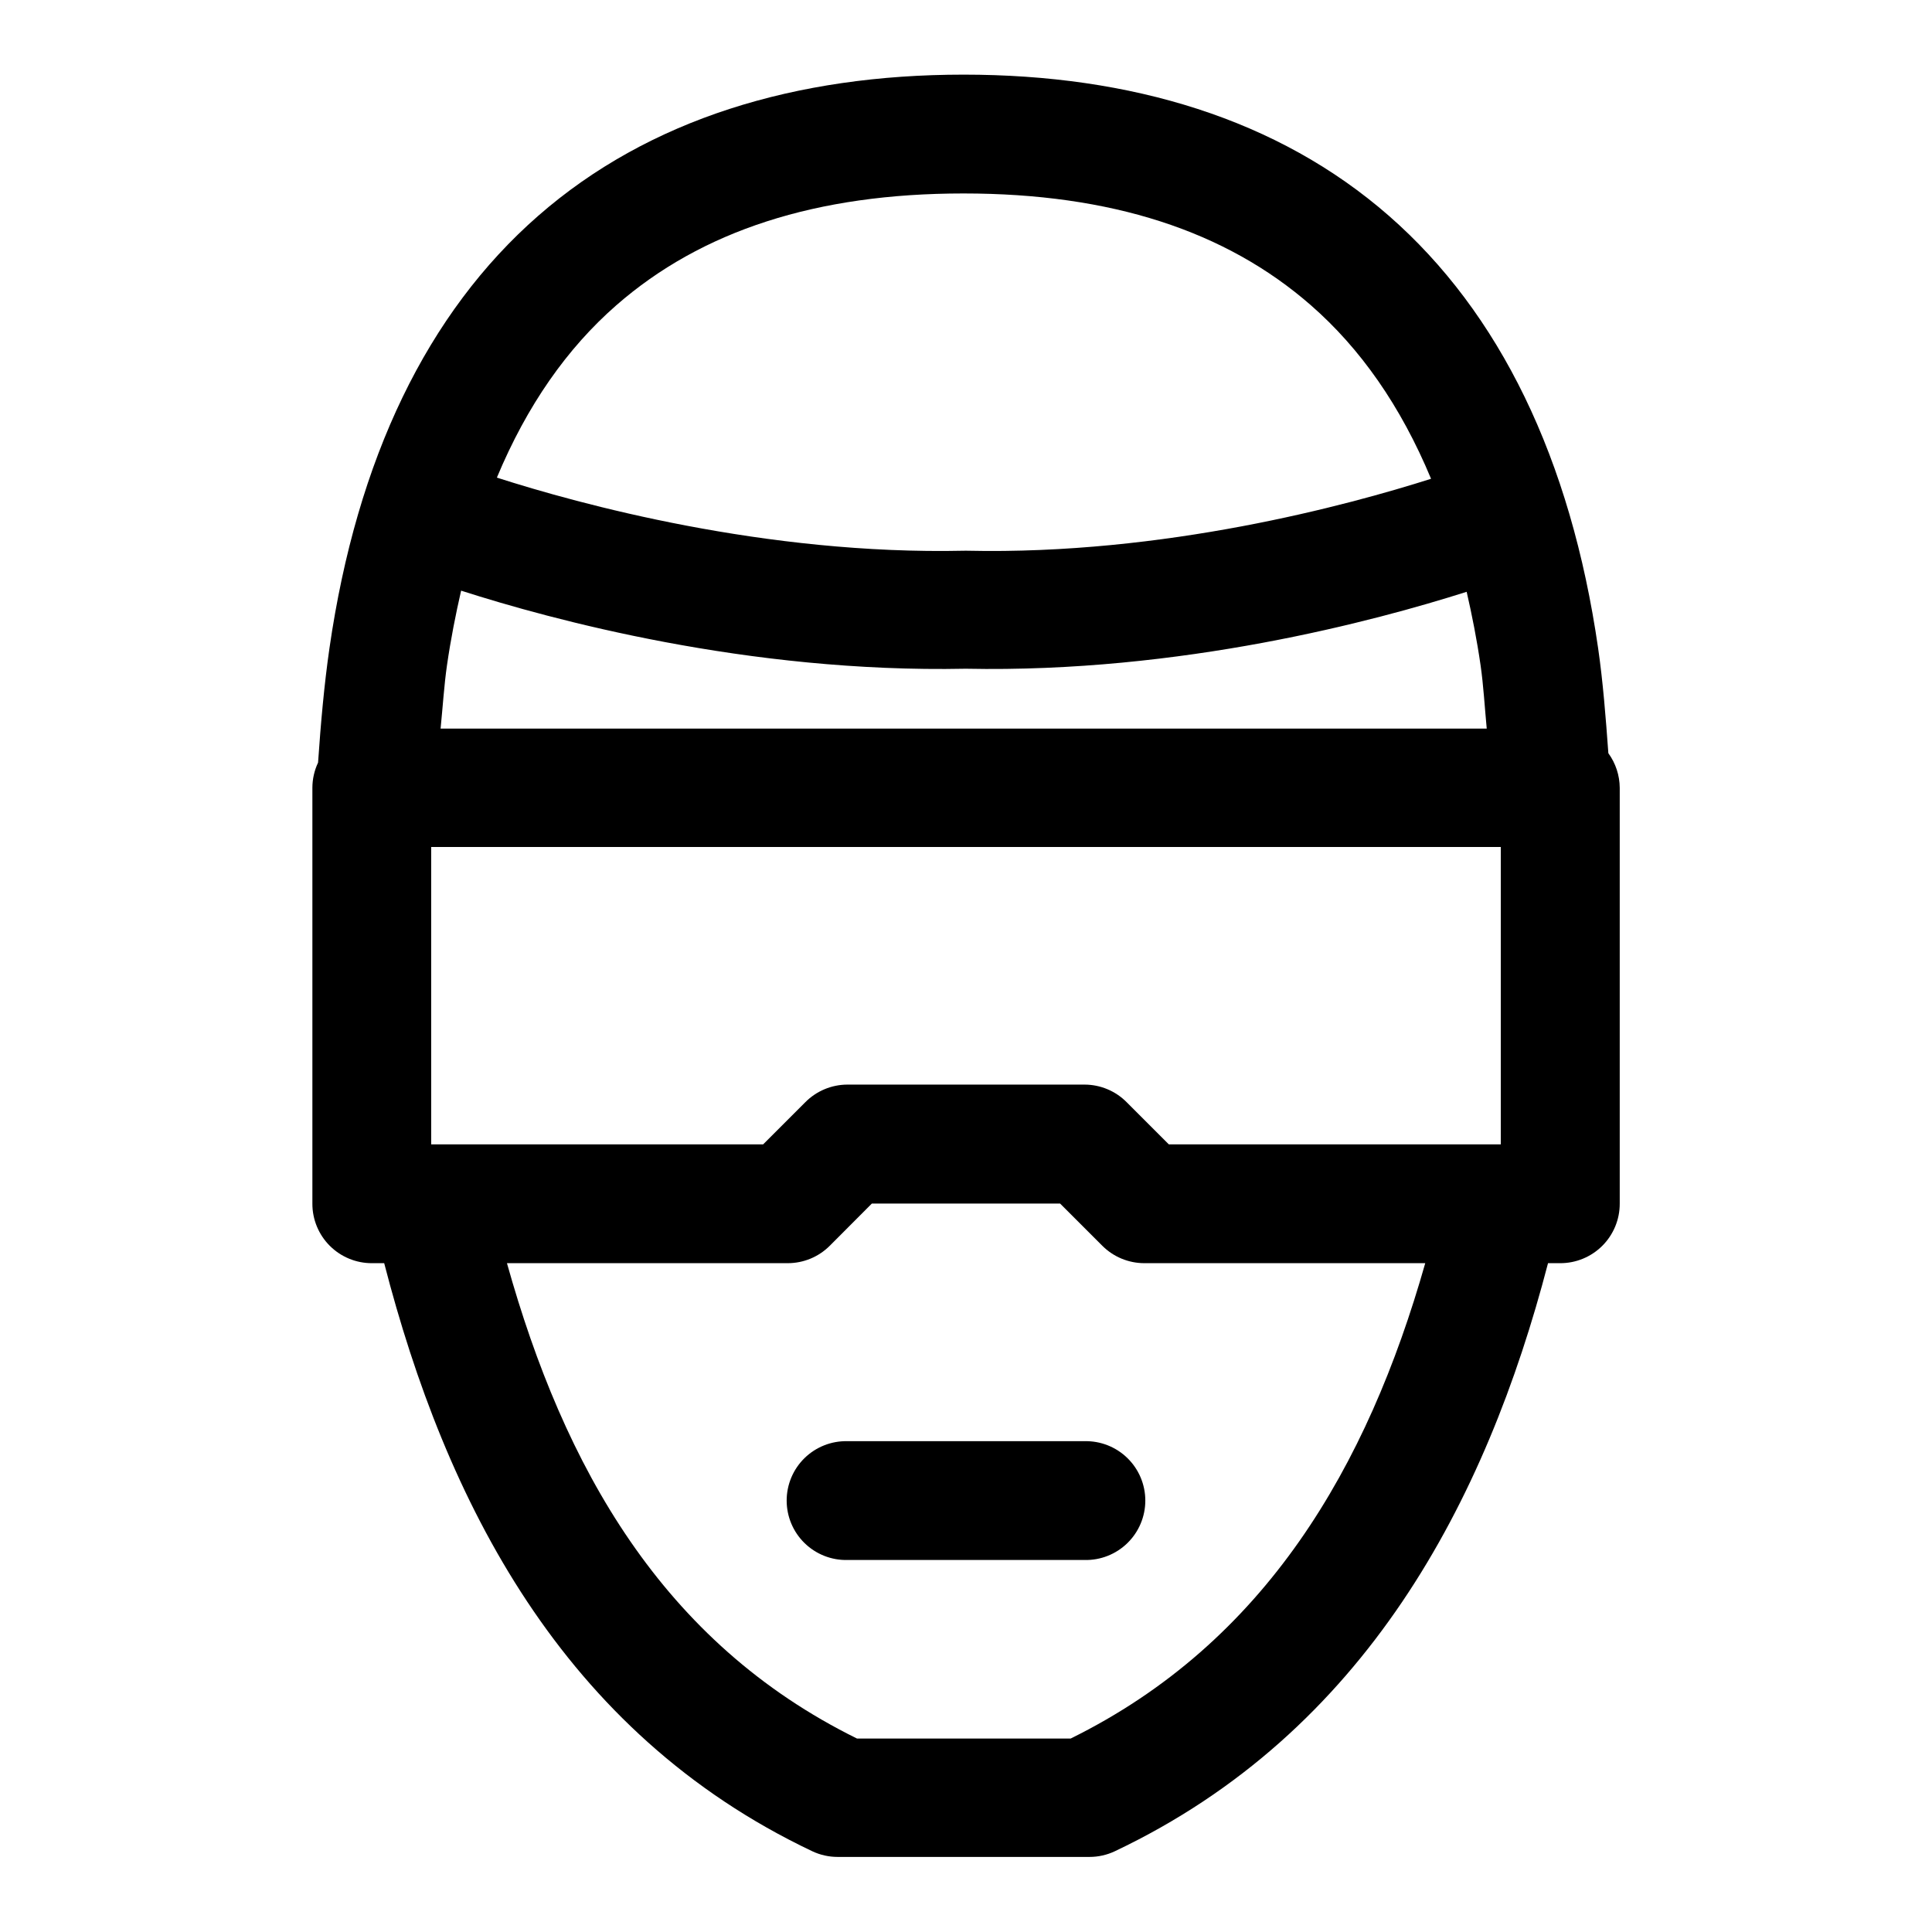 <?xml version="1.0" encoding="UTF-8"?>
<!-- Uploaded to: ICON Repo, www.svgrepo.com, Generator: ICON Repo Mixer Tools -->
<svg fill="#000000" width="800px" height="800px" version="1.1" viewBox="144 144 512 512" xmlns="http://www.w3.org/2000/svg">
 <path d="m399.35 163.78c-44.441 0-83.383 11.766-112.73 37.422-29.344 25.656-48.051 64.328-55.316 114.61-1.383 9.57-2.297 19.824-3.016 30.289-0.984 2.086-1.5 4.363-1.504 6.672v110.18c-0.02 4.195 1.641 8.227 4.609 11.195 2.965 2.965 6.996 4.625 11.195 4.609h3.227c16.234 62.875 46.992 124.32 113.44 155.84 2.117 1 4.426 1.516 6.766 1.508h66.695c2.332 0.004 4.629-0.512 6.734-1.508 66.398-31.492 98.379-92.801 114.79-155.84h3.168c4.199 0.023 8.238-1.633 11.215-4.602 2.973-2.969 4.637-7 4.621-11.203v-110.18c-0.023-3.293-1.078-6.5-3.016-9.164-0.688-9.543-1.438-19.023-2.707-27.797-7.266-50.277-26.098-88.949-55.441-114.61s-68.289-37.422-112.73-37.422zm0 31.488c39.012 0 69.453 9.871 92.066 29.641 13.07 11.426 23.773 26.617 31.828 45.973-22.16 7.043-70.762 20.223-122.94 19.066-0.23-0.008-0.473-0.008-0.707 0-52.812 1.172-102.19-12.402-123.92-19.375 8.008-19.203 18.645-34.297 31.641-45.664 22.613-19.77 53.027-29.641 92.035-29.641zm-133.15 105.26c23.699 7.609 75.984 21.875 133.73 20.691 57.082 1.168 108.63-12.711 132.75-20.387 1.422 6.215 2.699 12.625 3.691 19.496 0.762 5.262 1.094 11.16 1.629 16.758h-277.24c0.566-5.609 0.934-11.504 1.691-16.758 1.012-6.988 2.305-13.496 3.75-19.801zm-7.934 67.926h283.46v78.812h-87.977l-11.164-11.164c-2.949-2.981-6.965-4.664-11.16-4.672h-62.855c-4.191 0.008-8.211 1.691-11.16 4.672l-11.164 11.164h-87.977zm116.79 94.496h49.879l11.16 11.16c2.957 2.973 6.973 4.644 11.164 4.644h74.445c-15.285 53.855-42.27 100.49-93.973 125.98h-56.609c-51.648-25.445-77.664-71.996-92.773-125.98h74.414c4.191 0 8.207-1.672 11.164-4.644zm-6.488 62.977c-4.234-0.094-8.328 1.52-11.359 4.484-3.027 2.961-4.734 7.019-4.734 11.258 0 4.238 1.707 8.297 4.734 11.258 3.031 2.965 7.125 4.582 11.359 4.488h62.855c4.234 0.094 8.332-1.523 11.359-4.488 3.031-2.961 4.738-7.019 4.738-11.258 0-4.238-1.707-8.297-4.738-11.258-3.027-2.965-7.125-4.578-11.359-4.484z" fill-rule="evenodd"/>
</svg>